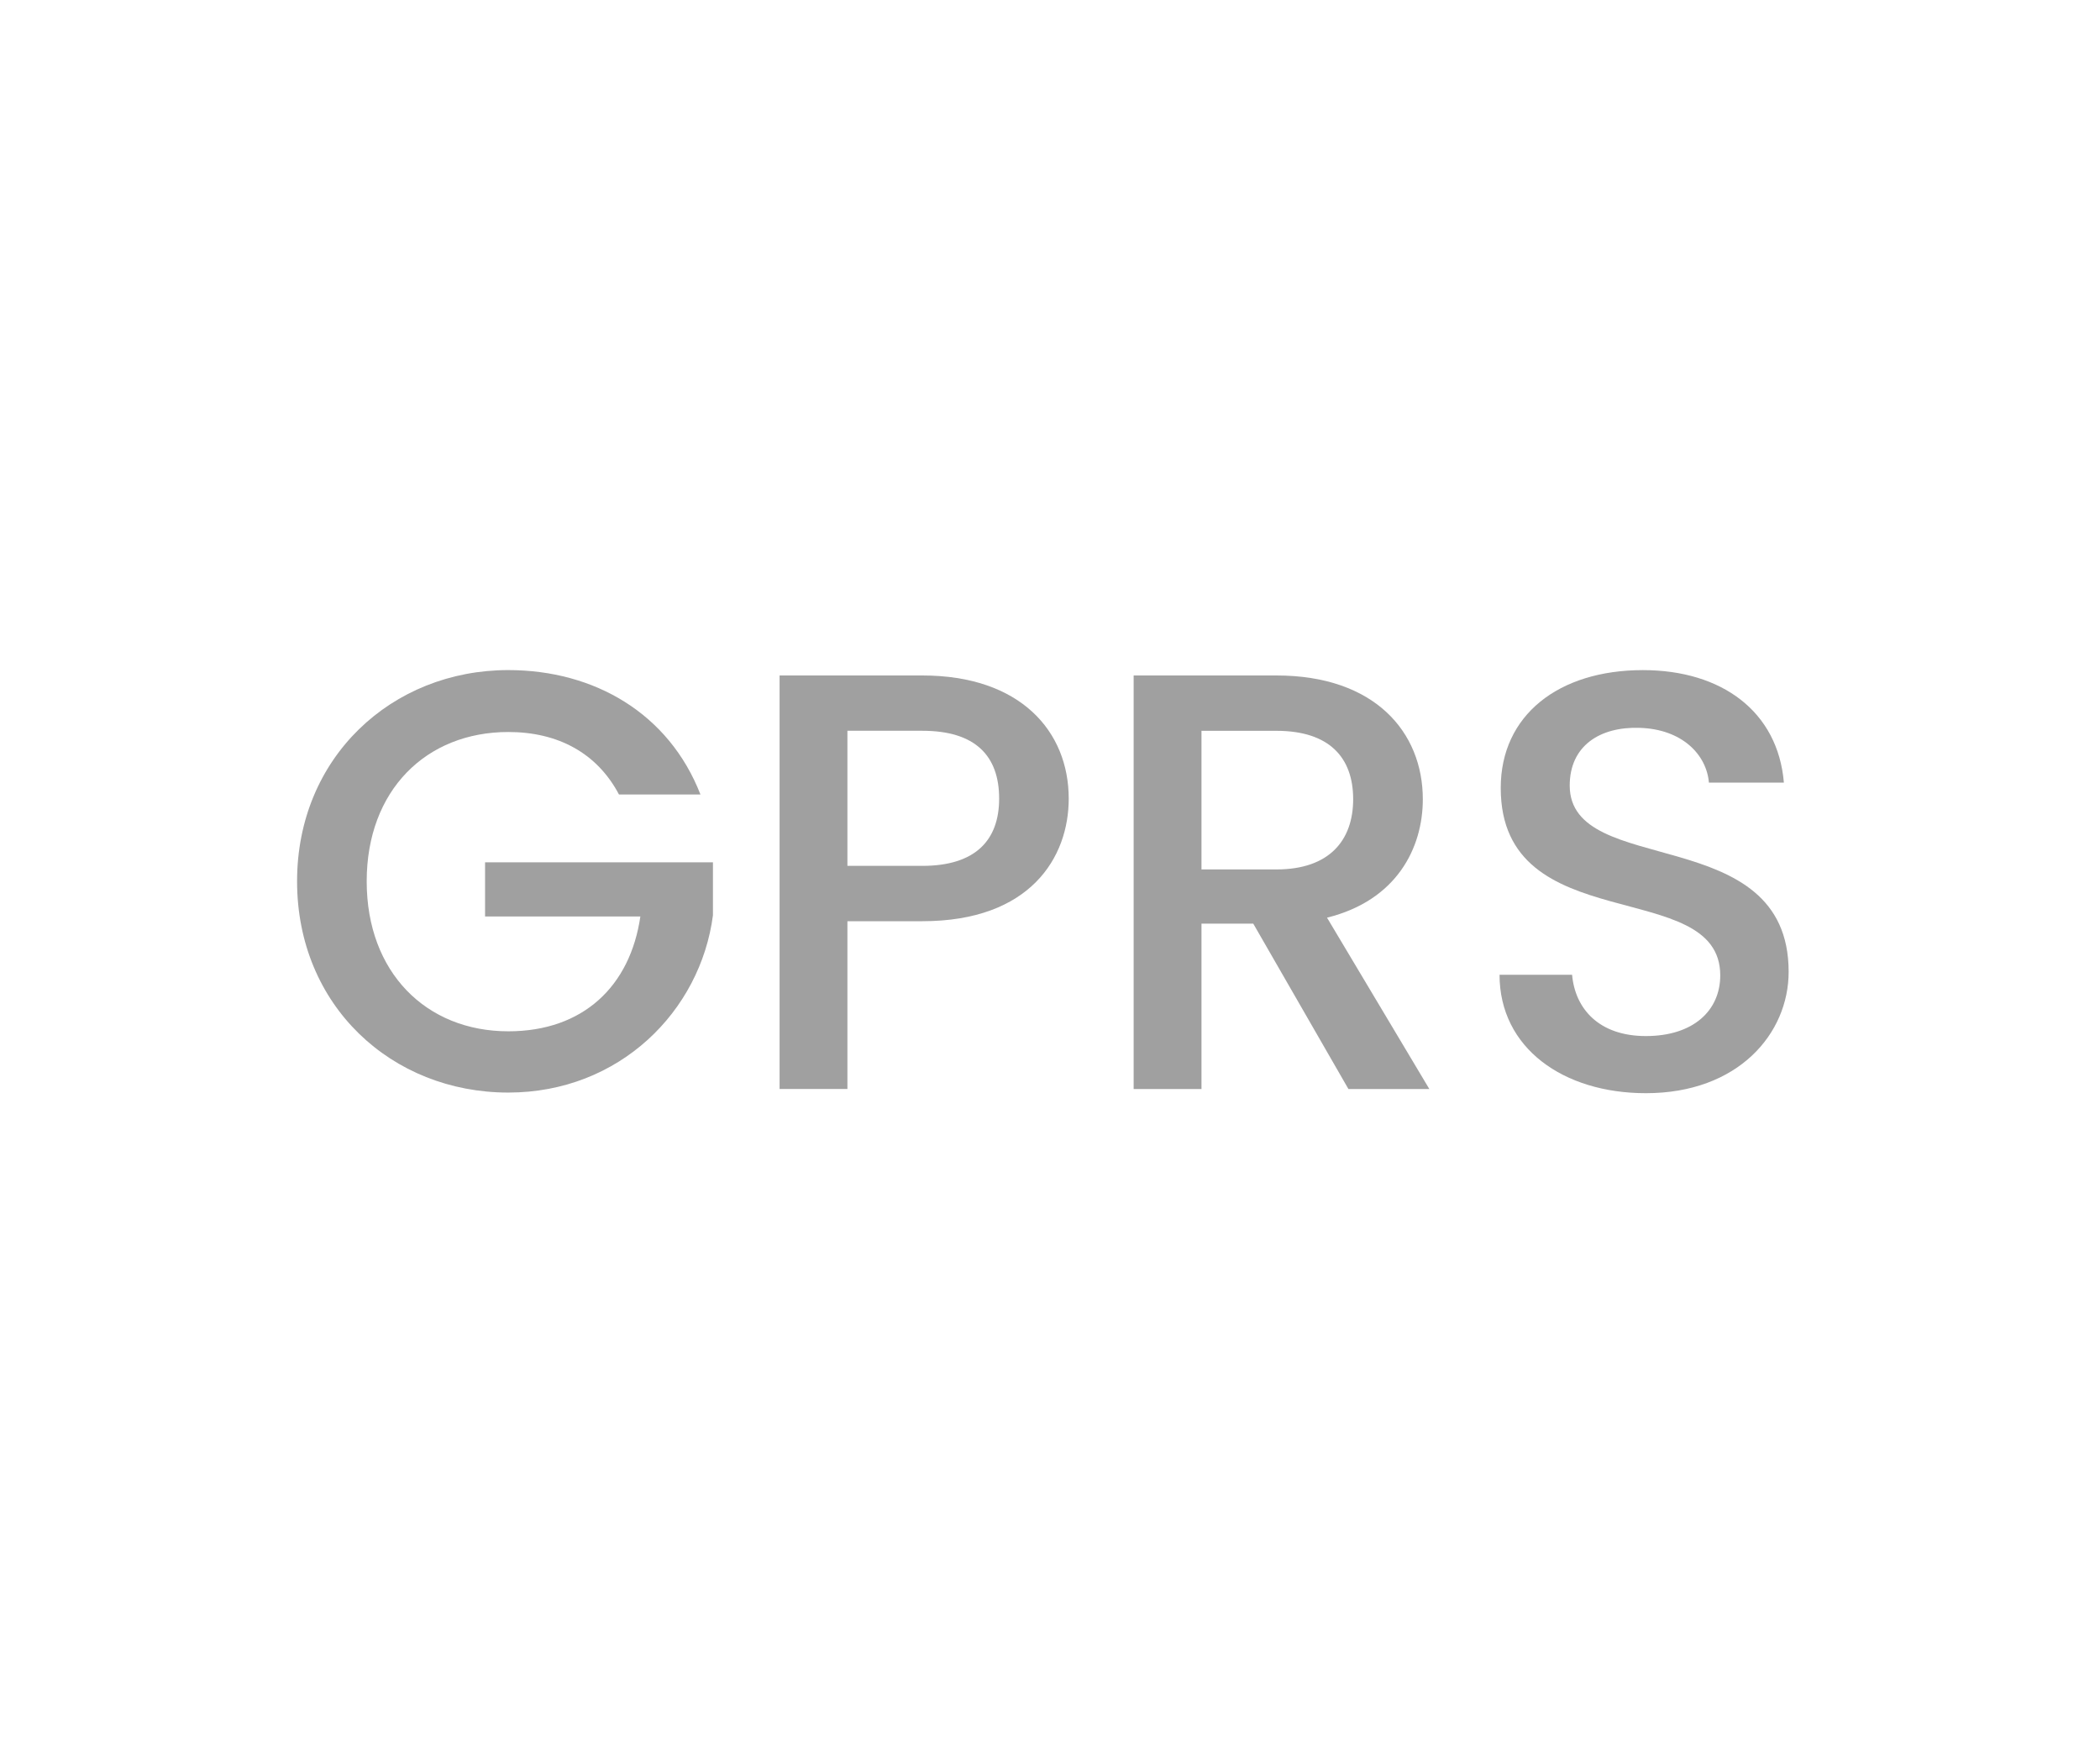 <?xml version="1.0" encoding="utf-8"?>
<!-- Generator: Adobe Illustrator 26.5.0, SVG Export Plug-In . SVG Version: 6.00 Build 0)  -->
<svg version="1.1" id="Layer_1" xmlns="http://www.w3.org/2000/svg" xmlns:xlink="http://www.w3.org/1999/xlink" x="0px" y="0px"
	 viewBox="0 0 60 50" style="enable-background:new 0 0 60 50;" xml:space="preserve">
<style type="text/css">
	.st0{fill:#A0A0A0;}
	.st1{fill:#ED1C24;}
	.st2{fill:#231F20;}
	.st3{fill:none;}
	.st4{fill:#FFFFFF;}
	.st5{opacity:0.71;}
	.st6{opacity:0.3;}
</style>
<g>
	<g>
		<path class="st0" d="M20.013,22.696h-2.328c-0.629-1.19-1.751-1.785-3.162-1.785c-2.346,0-4.046,1.666-4.046,4.266
			c0,2.601,1.7,4.284,4.046,4.284c2.142,0,3.484-1.292,3.773-3.281h-4.437v-1.547h6.511v1.513c-0.357,2.737-2.669,5.065-5.848,5.065
			c-3.332,0-6.034-2.482-6.034-6.035c0-3.536,2.702-6.034,6.034-6.034C16.987,19.143,19.112,20.384,20.013,22.696z"/>
		<path class="st0" d="M26.354,26.316h-2.142v4.793h-1.938V19.296h4.079c2.805,0,4.182,1.598,4.182,3.519
			C30.536,24.498,29.432,26.316,26.354,26.316z M26.354,24.735c1.513,0,2.193-0.731,2.193-1.921c0-1.224-0.681-1.938-2.193-1.938
			h-2.142v3.858H26.354z"/>
		<path class="st0" d="M36.47,19.296c2.805,0,4.182,1.615,4.182,3.536c0,1.394-0.748,2.89-2.737,3.383l2.924,4.896h-2.312
			l-2.72-4.726h-1.479v4.726H32.39V19.296H36.47z M36.47,20.877h-2.142v3.96h2.142c1.513,0,2.192-0.833,2.192-2.006
			C38.662,21.642,37.982,20.877,36.47,20.877z"/>
		<path class="st0" d="M47.026,31.229c-2.363,0-4.182-1.292-4.182-3.383h2.073c0.085,0.969,0.766,1.751,2.108,1.751
			c1.359,0,2.125-0.731,2.125-1.734c0-2.856-6.272-1.003-6.272-5.354c0-2.074,1.648-3.366,4.062-3.366
			c2.261,0,3.858,1.19,4.028,3.213h-2.142c-0.068-0.799-0.765-1.53-1.989-1.564c-1.122-0.034-1.988,0.51-1.988,1.649
			c0,2.668,6.255,1.003,6.255,5.32C51.105,29.529,49.661,31.229,47.026,31.229z"/>
	</g>
</g>
</svg>
